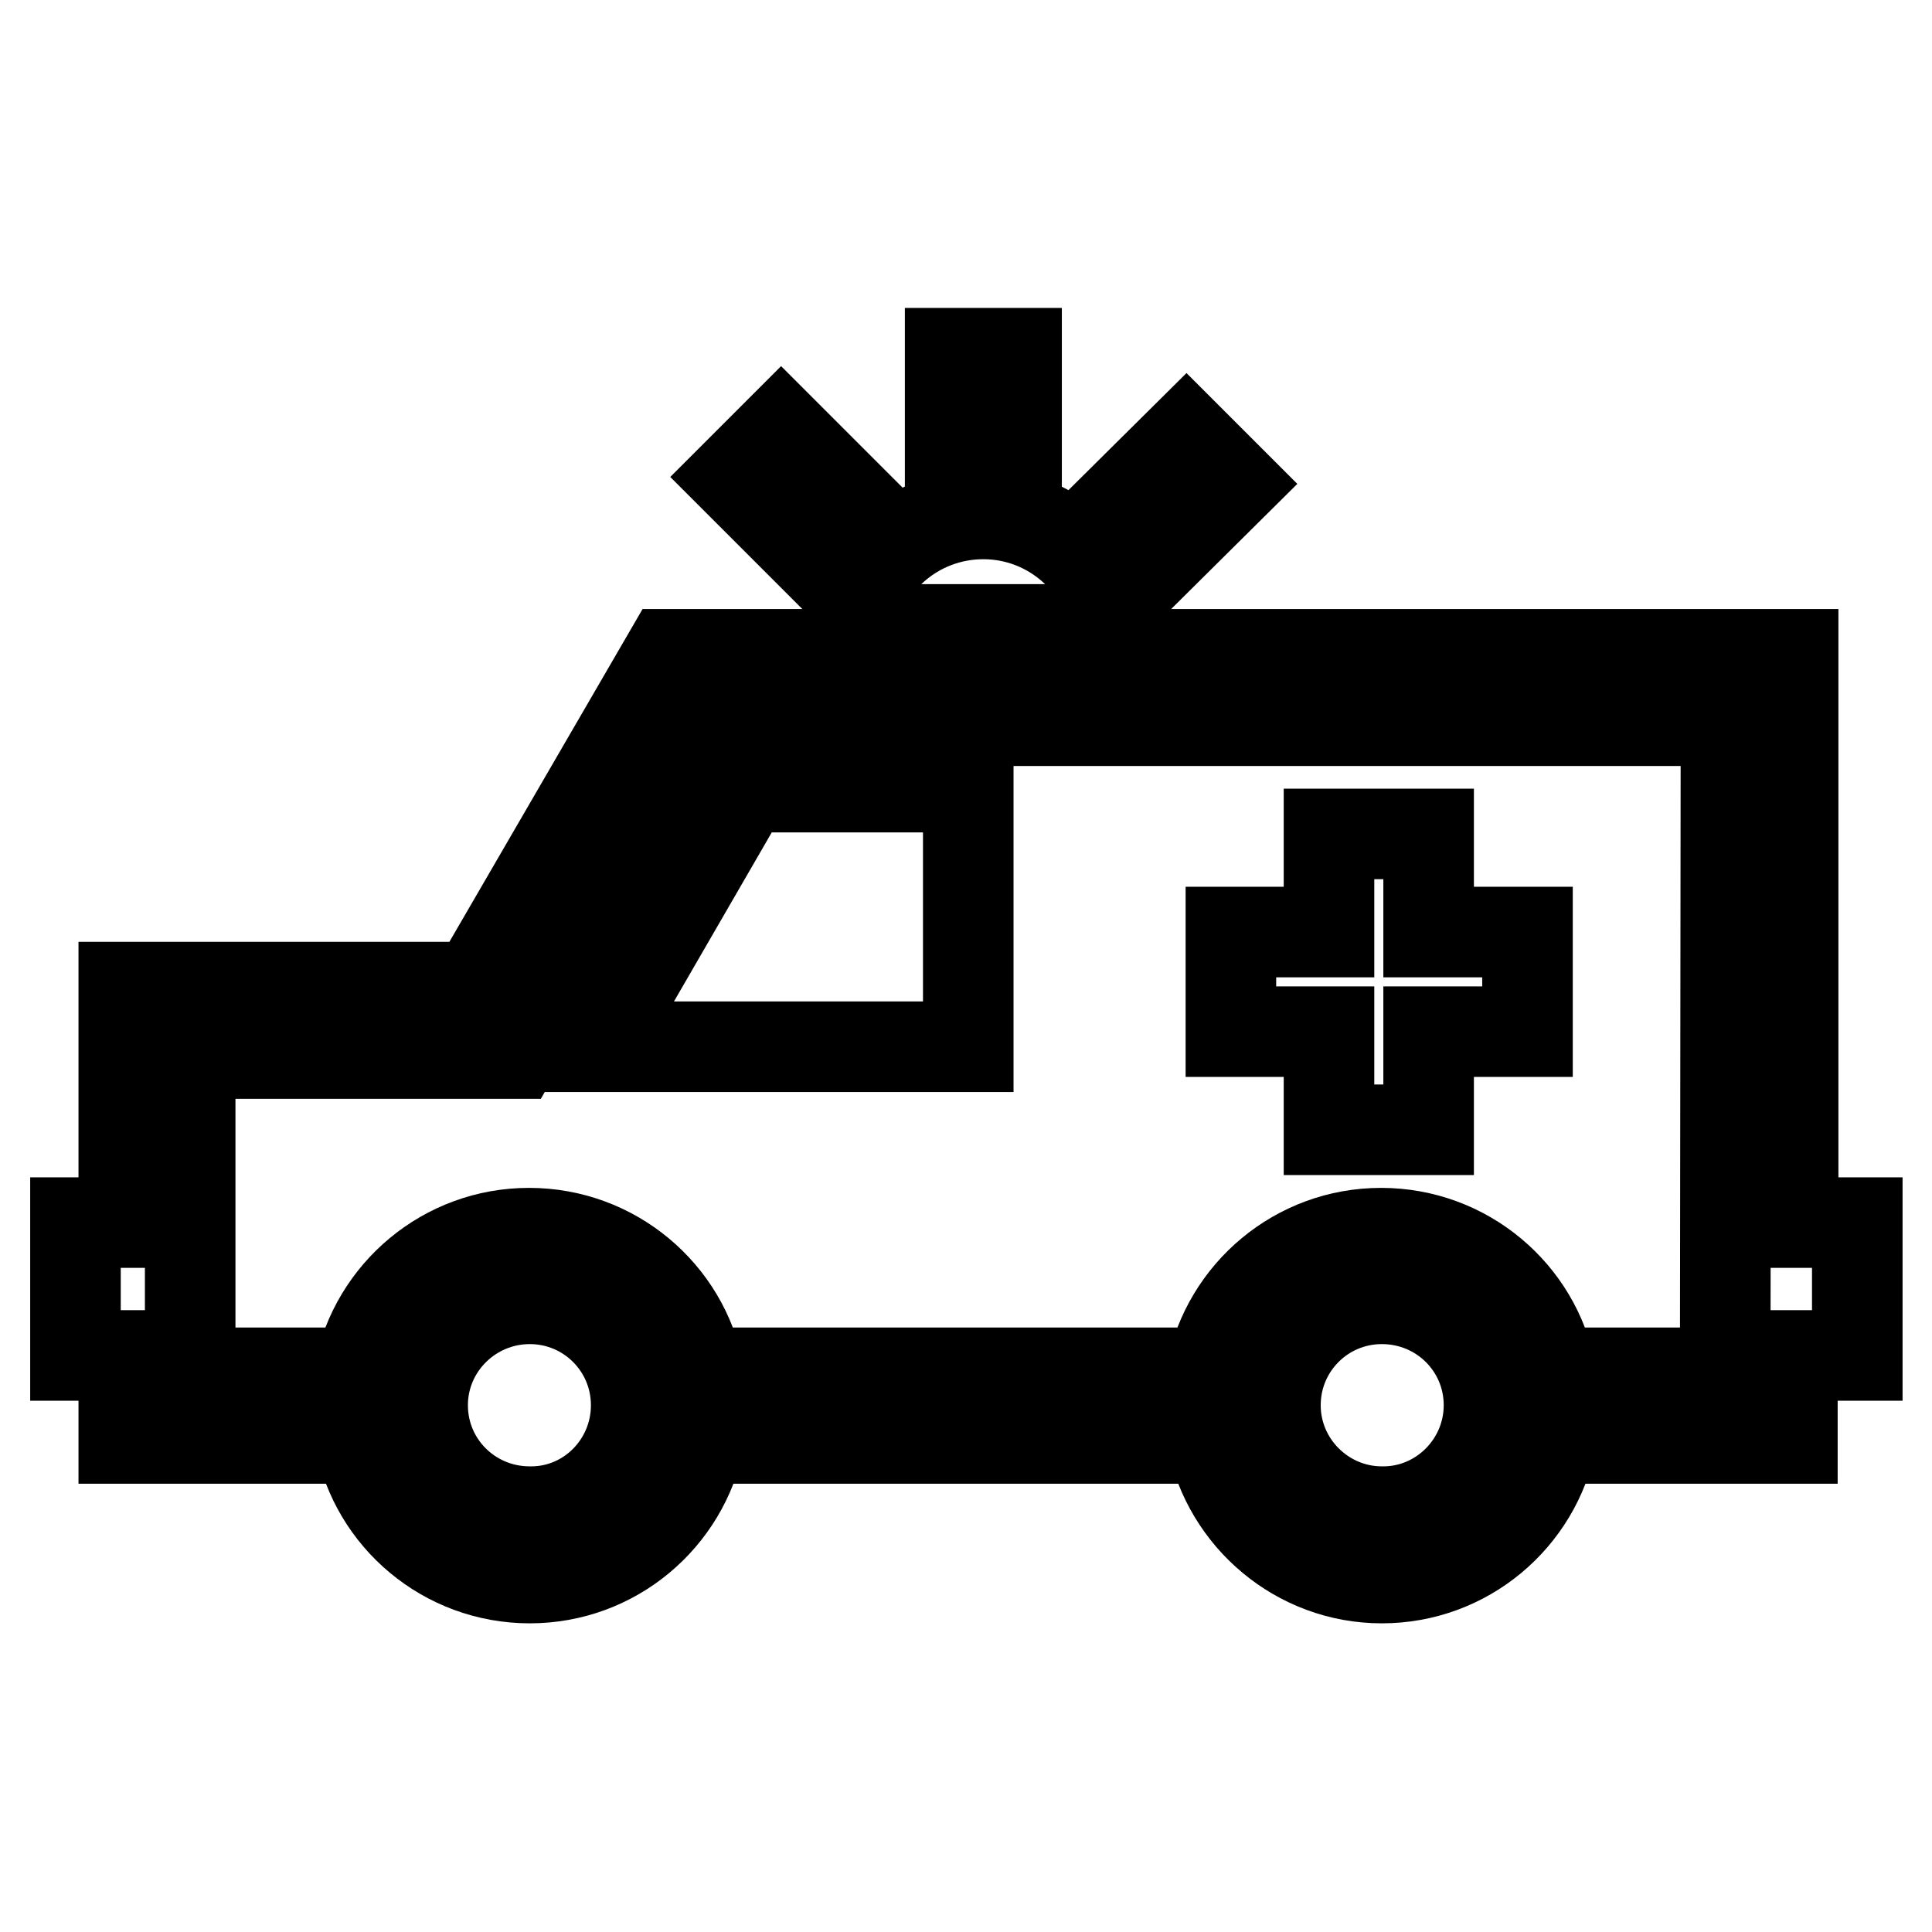 <?xml version="1.0" encoding="utf-8"?>
<!-- Svg Vector Icons : http://www.onlinewebfonts.com/icon -->
<!DOCTYPE svg PUBLIC "-//W3C//DTD SVG 1.1//EN" "http://www.w3.org/Graphics/SVG/1.1/DTD/svg11.dtd">
<svg version="1.1" xmlns="http://www.w3.org/2000/svg" xmlns:xlink="http://www.w3.org/1999/xlink" x="0px" y="0px" viewBox="0 0 256 256" enable-background="new 0 0 256 256" xml:space="preserve">
<g> <path stroke-width="12" fill-opacity="0" stroke="#000000"  d="M112.6,83.4c1.3-8.7,8.7-15.3,17.7-15.3c9,0,16.4,6.7,17.7,15.3H112.6z M134.7,46.8h-8.8V64h8.8V46.8z  M163.4,64.1l-6.2-6.2L145,70l6.2,6.2L163.4,64.1z M115.6,69.1L103.5,57l-6.2,6.2l12.1,12.1L115.6,69.1z M176.1,149.7h13.2v-13 h13.1v-13.2h-13.1v-13h-13.2v13h-13v13.2h13V149.7z M246,179.6h-8.5v11h-31.9c-2.1,10.6-11.4,18.5-22.5,18.5 c-11.1,0-20.4-8-22.5-18.5H92.7c-2.1,10.6-11.4,18.5-22.5,18.5c-11.2,0-20.5-8-22.5-18.5H16.4v-11H10V162h6.4v-31.2H63l25.6-44.1 h149V162h8.5V179.6L246,179.6z M84.3,186.2c0-7.8-6.3-14.1-14.1-14.1c-7.8,0-14.2,6.3-14.2,14.1s6.3,14.1,14.2,14.1 C78,200.4,84.3,194,84.3,186.2z M197.3,186.2c0-7.8-6.3-14.1-14.2-14.1c-7.8,0-14.1,6.3-14.1,14.1s6.4,14.1,14.1,14.1 C190.9,200.4,197.3,194,197.3,186.2z M228.7,95.5H93.7l-25.5,44.1H25.2v42.3h22.4c2.1-10.6,11.4-18.5,22.5-18.5 c11.2,0,20.5,8,22.5,18.5h67.9c2.1-10.6,11.4-18.5,22.5-18.5c11.2,0,20.5,8,22.5,18.5h23.1L228.7,95.5L228.7,95.5z M128.3,138.7 v-34.4H98.8l-19.9,34.4H128.3z"/></g>
</svg>